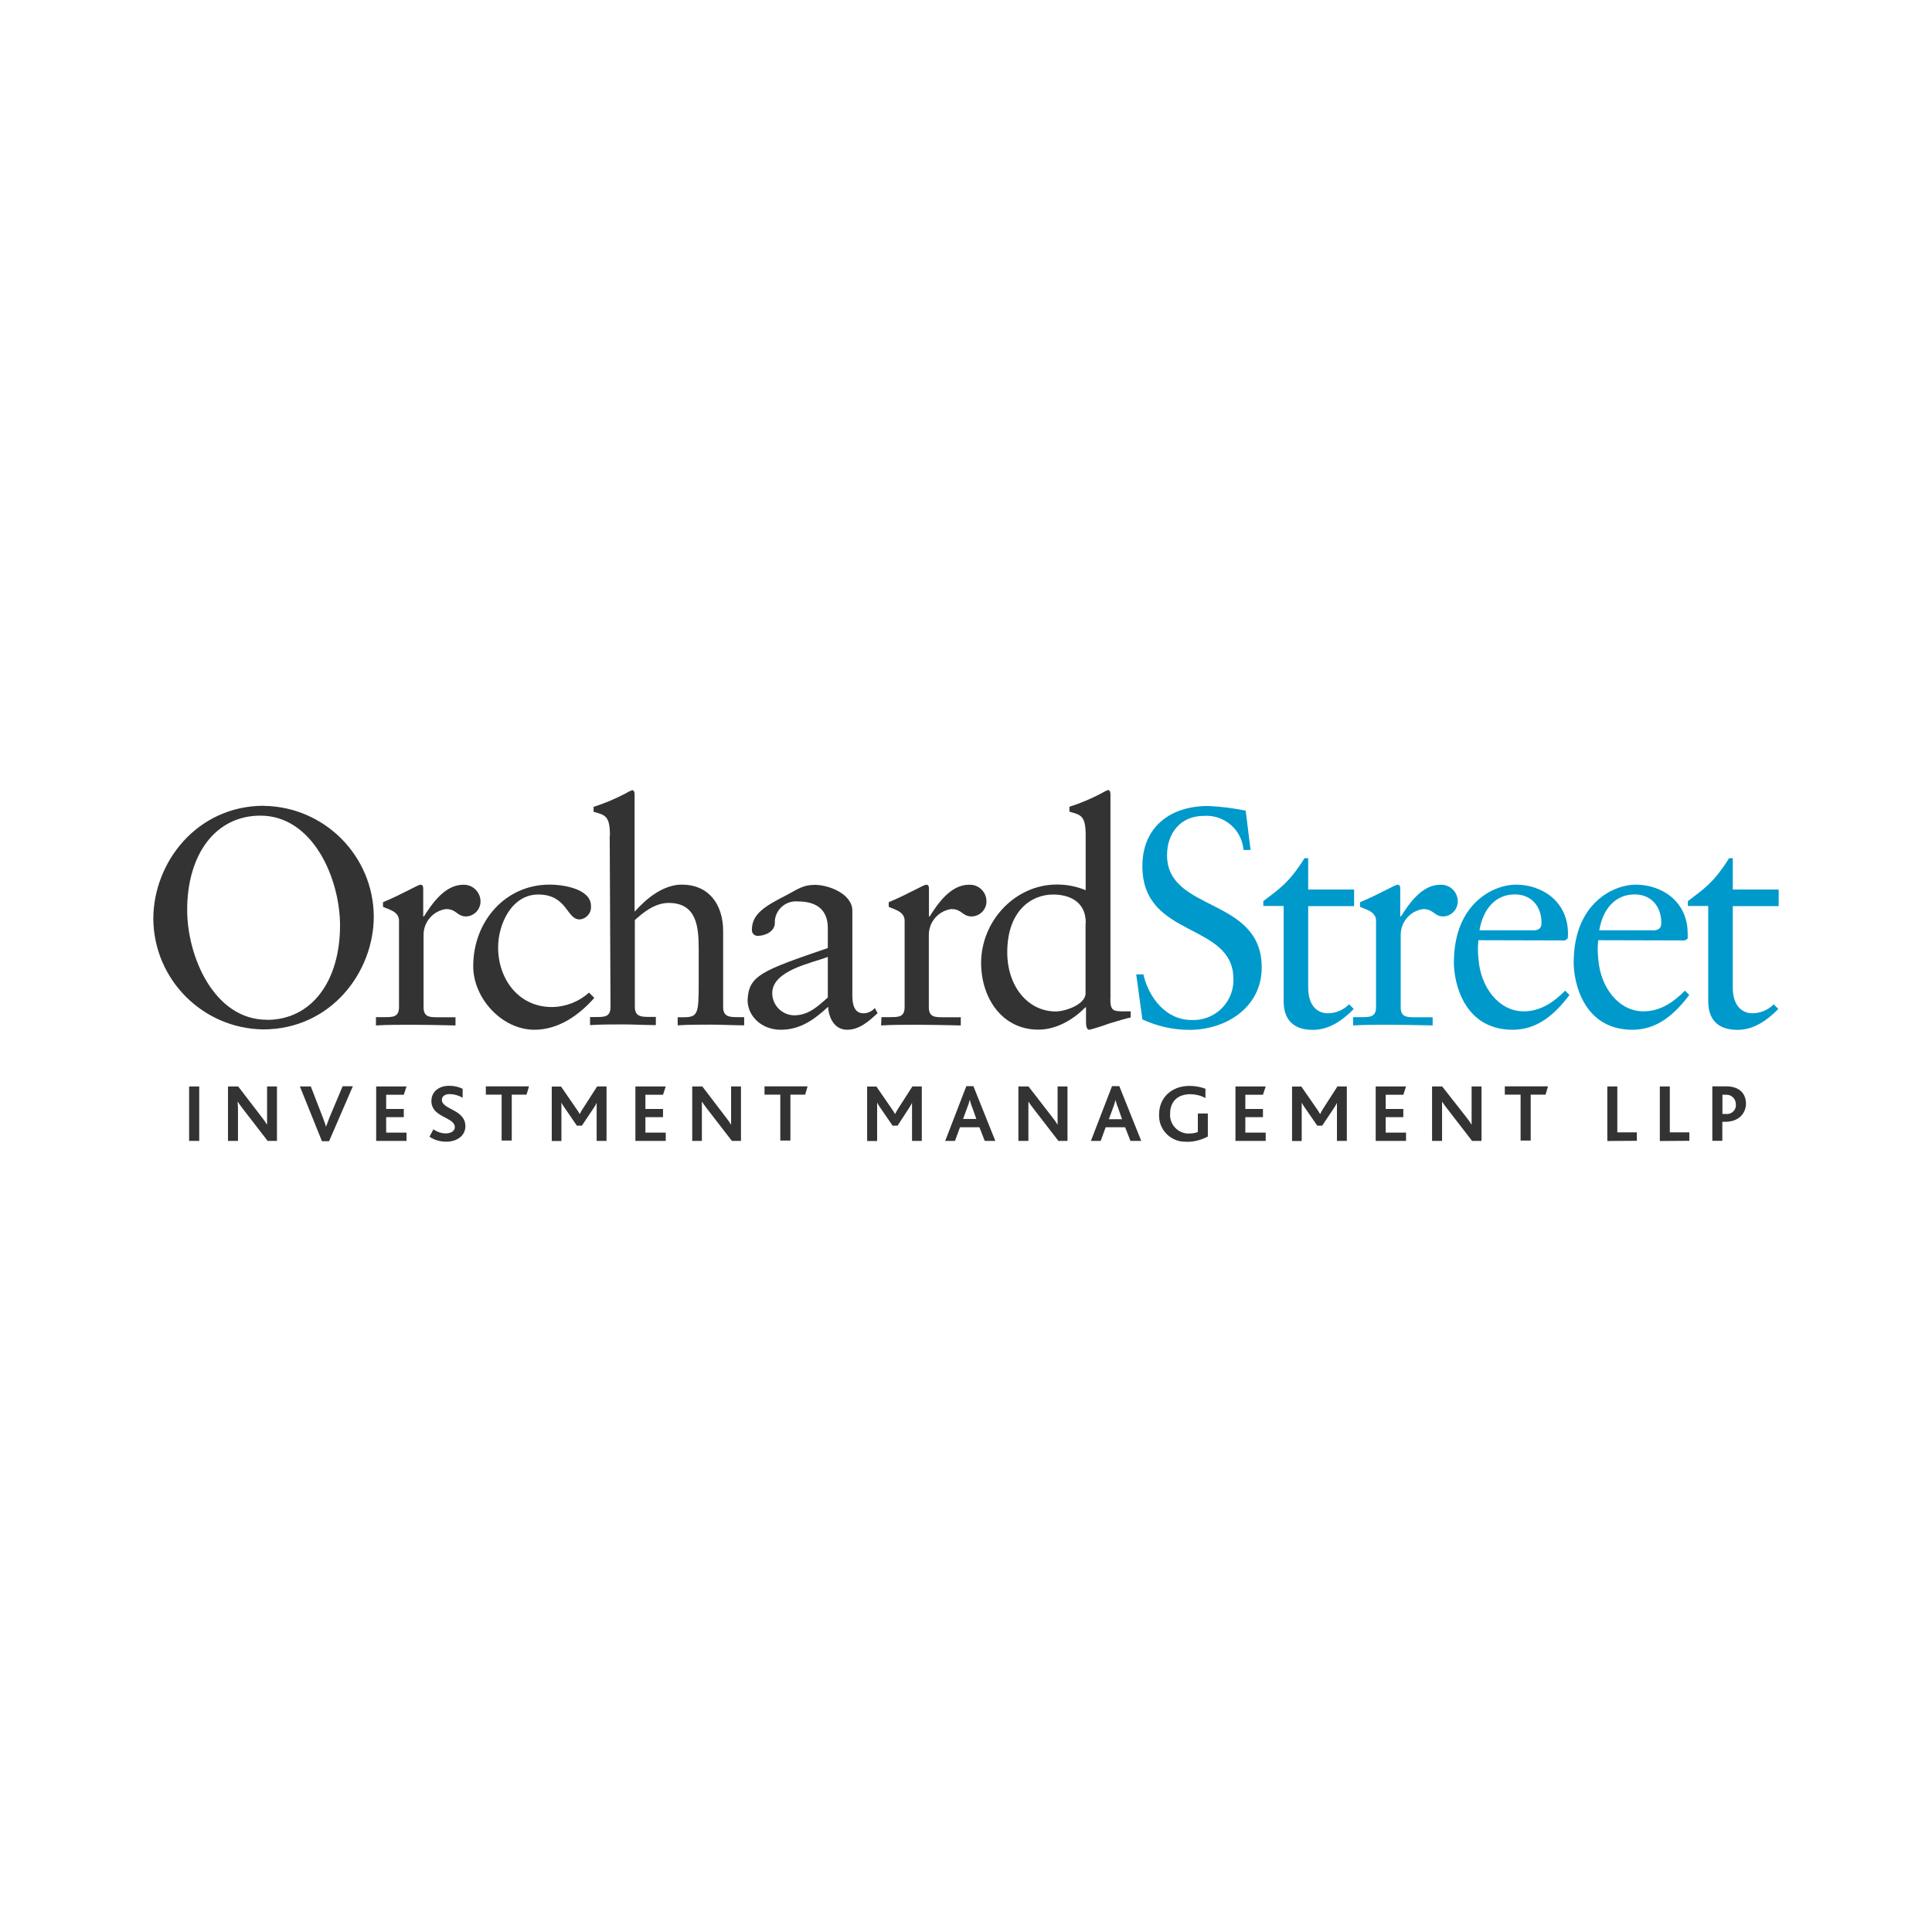 <?xml version="1.0" encoding="UTF-8"?> <svg xmlns="http://www.w3.org/2000/svg" id="Layer_1" viewBox="0 0 170 170"><path d="m23.23,70.91c5.33.08,9.62,4.4,9.66,9.72,0,4.95-3.81,9.95-9.74,9.95-5.32-.08-9.61-4.39-9.66-9.72,0-4.95,3.81-9.96,9.74-9.96Zm.25,18.83c3.95,0,6.44-3.41,6.44-8.31,0-4.11-2.38-9.66-7.01-9.66-3.95,0-6.44,3.41-6.44,8.3,0,4.11,2.38,9.66,7.01,9.66Z" style="fill:#333; stroke-width:0px;"></path><path d="m33.08,89.5h.73c.76,0,1.3,0,1.3-.89v-7.6c0-.84-1.01-1.01-1.41-1.22v-.4c1.97-.84,3.06-1.54,3.3-1.54.16,0,.24.08.24.35v2.44h.06c.68-1.06,1.81-2.79,3.47-2.79.81-.02,1.49.62,1.51,1.43,0,0,0,0,0,0,.02.72-.53,1.32-1.25,1.36-.84,0-.84-.65-1.79-.65-1.12.16-1.96,1.11-1.97,2.25v6.38c0,.89.54.89,1.3.89h1.51v.72c-1.48-.03-2.62-.06-3.78-.06s-2.25,0-3.22.06v-.72Z" style="fill:#333; stroke-width:0px;"></path><path d="m52.3,87.8c-1.33,1.51-3.14,2.81-5.28,2.81-2.82,0-5.38-2.73-5.38-5.6,0-3.92,2.81-7.17,6.71-7.17,1.38,0,3.65.43,3.65,1.87.06.6-.38,1.13-.98,1.19,0,0-.02,0-.03,0-1.14,0-1.08-2.19-3.63-2.19-2.33,0-3.53,2.6-3.53,4.65,0,2.78,1.79,5.25,4.73,5.25,1.21-.01,2.37-.46,3.27-1.27l.46.46Z" style="fill:#333; stroke-width:0px;"></path><path d="m53.67,73.54c0-1.76-.41-1.82-1.44-2.11v-.43c.96-.31,1.89-.7,2.79-1.17.19-.12.39-.22.6-.3.16,0,.22.16.22.38v10.31c.24-.22,1.97-2.38,4.16-2.38,2.36,0,3.63,1.73,3.63,4.09v6.68c0,.89.6.89,1.35.89h.5v.72c-.95,0-1.9-.06-2.93-.06s-1.95,0-2.92.06v-.71h.5c1.27,0,1.35-.3,1.35-2.95v-3.07c0-1.97-.19-4.04-2.65-4.04-1.27,0-2.35.95-2.97,1.51v7.63c0,.89.6.89,1.35.89h.5v.72c-.94,0-1.89-.06-2.87-.06s-1.95,0-2.92.06v-.71h.5c.76,0,1.3,0,1.3-.89l-.07-15.08Z" style="fill:#333; stroke-width:0px;"></path><path d="m77.22,89.15c-.76.7-1.59,1.46-2.68,1.46s-1.62-1.01-1.67-2.02c-1.27,1.17-2.49,2.02-4.17,2.02s-2.92-1.19-2.92-2.62c.11-2.16,1.22-2.57,7.06-4.57v-1.77c0-1.51-.89-2.33-2.62-2.33-1.03-.1-1.94.65-2.04,1.68,0,.07,0,.14,0,.21,0,.76-.87,1.14-1.51,1.14-.28,0-.51-.22-.51-.5,0-.01,0-.02,0-.04,0-1.43,1.22-2.11,3.11-3.08.94-.5,1.4-.87,2.43-.87,1.22,0,3.3.79,3.3,2.28v7.48c0,1.11.38,1.54.97,1.54.39,0,.75-.17,1.01-.46l.25.46Zm-4.38-4.95c-1.38.54-4.89,1.17-4.89,3.19,0,1.06.86,1.93,1.92,1.95,1.27,0,2.08-.78,2.97-1.57v-3.57Z" style="fill:#333; stroke-width:0px;"></path><path d="m77.57,89.5h.73c.76,0,1.3,0,1.3-.89v-7.6c0-.84-1.01-1.01-1.4-1.22v-.4c1.97-.84,3.05-1.54,3.3-1.54.16,0,.24.08.24.35v2.44h.06c.68-1.06,1.81-2.79,3.46-2.79.82-.04,1.51.59,1.54,1.41,0,0,0,.01,0,.02.02.73-.55,1.33-1.28,1.36,0,0-.01,0-.02,0-.84,0-.84-.65-1.79-.65-1.12.15-1.97,1.11-1.98,2.25v6.38c0,.89.54.89,1.3.89h1.51v.72c-1.51-.03-2.62-.06-3.79-.06s-2.25,0-3.22.06l.03-.72Z" style="fill:#333; stroke-width:0px;"></path><path d="m97.7,87.88c0,1.11.27,1.11,1.33,1.11h.46v.54h0c-.41.08-1.14.3-1.92.54-.56.21-1.13.39-1.71.54-.27,0-.3-.4-.3-.73v-1.25h-.05c-.98,1.01-2.49,1.97-4.14,1.97-3.24,0-5.04-2.84-5.04-5.87,0-3.65,2.95-6.9,6.68-6.9.87,0,1.72.17,2.52.5v-4.8c0-1.76-.4-1.82-1.43-2.11v-.43c.96-.31,1.9-.7,2.79-1.17.19-.12.39-.22.6-.3.16,0,.22.16.22.38v17.97Zm-2.16-6.68c0-2.02-1.67-2.49-2.87-2.49-1.92,0-4.04,1.43-4.04,5.09,0,2.98,1.81,5.2,4.27,5.2.81,0,2.62-.6,2.62-1.6v-6.2Z" style="fill:#333; stroke-width:0px;"></path><path d="m99.98,85.74h.63c.46,2.02,1.97,4.01,4.22,4.01,1.95.1,3.61-1.4,3.7-3.35,0-.08,0-.17,0-.25,0-5.04-8.01-3.53-8.01-9.93,0-3.49,2.49-5.3,5.79-5.3,1.11.05,2.21.19,3.3.41l.43,3.46h-.62c-.15-1.79-1.7-3.12-3.49-3-2.05,0-3.24,1.51-3.24,3.46,0,5.04,8.33,3.65,8.33,9.88,0,3.53-3.16,5.49-6.36,5.49-1.43,0-2.84-.32-4.14-.92l-.54-3.95Z" style="fill:#09c; stroke-width:0px;"></path><path d="m115.11,86.88c0,1.79.97,2.28,1.71,2.28.71,0,1.39-.28,1.89-.79l.41.41c-.95.97-2.14,1.84-3.6,1.84-1.73,0-2.57-.92-2.57-2.52v-8.38h-1.79v-.43c1.41-1.08,2.25-1.59,3.63-3.78h.32v2.76h4.04v1.46h-4.04v7.17Z" style="fill:#09c; stroke-width:0px;"></path><path d="m119.05,89.5h.73c.76,0,1.3,0,1.3-.89v-7.6c0-.84-1.01-1.01-1.41-1.22v-.4c1.97-.84,3.06-1.54,3.3-1.54.16,0,.24.08.24.35v2.44h.06c.68-1.06,1.81-2.79,3.46-2.79.82-.04,1.51.59,1.54,1.41,0,0,0,.01,0,.02.02.72-.54,1.33-1.26,1.36-.84,0-.84-.65-1.79-.65-1.12.16-1.96,1.11-1.97,2.25v6.38c0,.89.54.89,1.3.89h1.51v.72c-1.49-.03-2.62-.06-3.78-.06s-2.25,0-3.22.06v-.72Z" style="fill:#09c; stroke-width:0px;"></path><path d="m130.09,82.74c-.06.52-.06,1.05,0,1.57.16,2.57,1.81,4.68,3.98,4.68,1.49,0,2.65-.81,3.65-1.82l.38.38c-1.24,1.65-2.78,3.06-5,3.06-4.3,0-5.17-4.16-5.17-5.9,0-5.3,3.57-6.87,5.46-6.87,2.19,0,4.54,1.38,4.58,4.25,0,.17,0,.34-.03.5l-.24.16-7.6-.02Zm4.79-.87c.68,0,.76-.35.76-.68,0-1.38-.84-2.49-2.35-2.49-1.65,0-2.78,1.22-3.11,3.16h4.71Z" style="fill:#09c; stroke-width:0px;"></path><path d="m140.63,82.74c-.06.52-.06,1.05,0,1.57.16,2.57,1.81,4.68,3.98,4.68,1.49,0,2.65-.81,3.65-1.82l.38.38c-1.25,1.65-2.78,3.06-5,3.06-4.3,0-5.17-4.16-5.17-5.9,0-5.3,3.57-6.87,5.46-6.87,2.19,0,4.54,1.38,4.57,4.25.01.17.01.34,0,.5l-.24.16-7.63-.02Zm4.79-.87c.68,0,.76-.35.76-.68,0-1.38-.84-2.49-2.35-2.49-1.65,0-2.79,1.22-3.11,3.16h4.71Z" style="fill:#09c; stroke-width:0px;"></path><path d="m152.47,86.88c0,1.79.97,2.28,1.71,2.28.71,0,1.39-.28,1.89-.79l.41.41c-.95.97-2.14,1.84-3.6,1.84-1.73,0-2.57-.92-2.57-2.52v-8.38h-1.79v-.43c1.41-1.08,2.25-1.59,3.63-3.78h.32v2.76h4.04v1.46h-4.04v7.17Z" style="fill:#09c; stroke-width:0px;"></path><path d="m16.64,100.39v-4.79h.89v4.79h-.89Z" style="fill:#333; stroke-width:0px;"></path><path d="m23.55,100.39l-2.17-2.81c-.2-.27-.34-.45-.47-.65h0c0,.16.03.41.03.64v2.82h-.88v-4.79h.9l2.07,2.7c.17.21.33.44.47.67h0v-3.37h.87v4.79h-.81Z" style="fill:#333; stroke-width:0px;"></path><path d="m28.97,100.42h-.64l-1.94-4.82h.96l1.04,2.69c.11.29.22.59.3.85h0c.09-.25.18-.5.31-.83l1.15-2.73h.9l-2.09,4.83Z" style="fill:#333; stroke-width:0px;"></path><path d="m33.1,100.39v-4.79h2.67l-.24.73h-1.55v1.25h1.55v.72h-1.55v1.36h1.79v.73h-2.67Z" style="fill:#333; stroke-width:0px;"></path><path d="m39.27,100.46c-.53,0-1.04-.14-1.48-.44l.35-.65c.32.23.69.36,1.08.36.37,0,.8-.15.8-.55,0-.68-1.17-.81-1.75-1.46-.21-.24-.32-.54-.31-.86,0-.71.56-1.32,1.57-1.32.41,0,.81.08,1.18.27v.79c-.34-.21-.73-.32-1.14-.33-.38,0-.69.17-.69.5,0,.88,2.07.83,2.07,2.33,0,.82-.72,1.36-1.69,1.36Z" style="fill:#333; stroke-width:0px;"></path><path d="m46.34,96.32h-1.31v4.04h-.89v-4.04h-1.39v-.73h3.8l-.22.73Z" style="fill:#333; stroke-width:0px;"></path><path d="m52.5,100.39v-3.35h0c-.08.18-.18.34-.29.5l-1.01,1.51h-.44l-1.07-1.56c-.11-.15-.21-.31-.29-.47h0v3.38h-.85v-4.79h.82l1.32,1.92c.12.16.23.33.32.5h0c.09-.19.19-.36.31-.53l1.22-1.9h.83v4.79h-.88Z" style="fill:#333; stroke-width:0px;"></path><path d="m55.91,100.39v-4.79h2.67l-.24.73h-1.55v1.25h1.55v.72h-1.55v1.36h1.79v.73h-2.67Z" style="fill:#333; stroke-width:0px;"></path><path d="m64.4,100.39l-2.17-2.81c-.2-.27-.34-.45-.47-.65h0v3.46h-.85v-4.79h.89l2.06,2.7c.17.21.33.44.47.67h0v-3.37h.87v4.79h-.82Z" style="fill:#333; stroke-width:0px;"></path><path d="m70.86,96.32h-1.31v4.04h-.89v-4.04h-1.39v-.73h3.79l-.21.73Z" style="fill:#333; stroke-width:0px;"></path><path d="m80.25,100.39v-3.35h0c-.08.17-.18.34-.29.5l-.98,1.51h-.44l-1.07-1.56c-.11-.15-.21-.31-.29-.47h0v3.38h-.88v-4.79h.82l1.32,1.92c.14.2.23.35.32.5h0c.09-.19.19-.36.3-.53l1.22-1.9h.83v4.79h-.86Z" style="fill:#333; stroke-width:0px;"></path><path d="m86.65,100.39l-.47-1.2h-1.71l-.44,1.2h-.86l1.86-4.82h.62l1.93,4.82h-.92Zm-1.14-3.03c-.07-.2-.13-.4-.18-.6h0c-.04.2-.1.4-.18.59l-.41,1.11h1.17l-.39-1.1Z" style="fill:#333; stroke-width:0px;"></path><path d="m93.13,100.39l-2.17-2.81c-.21-.27-.34-.45-.47-.65h0v3.46h-.88v-4.79h.89l2.09,2.7c.17.21.33.44.47.67h0v-3.37h.87v4.79h-.81Z" style="fill:#333; stroke-width:0px;"></path><path d="m99.47,100.39l-.47-1.2h-1.71l-.44,1.2h-.86l1.86-4.82h.64l1.93,4.82h-.94Zm-1.14-3.03c-.07-.19-.13-.38-.18-.58h0c-.04.2-.1.4-.17.59l-.41,1.11h1.16l-.39-1.12Z" style="fill:#333; stroke-width:0px;"></path><path d="m104.41,100.46c-1.27.07-2.36-.91-2.42-2.18,0-.08,0-.16,0-.23,0-1.43,1.07-2.5,2.67-2.5.48,0,.96.08,1.41.25v.82c-.4-.22-.85-.33-1.31-.34-1.26,0-1.8.77-1.8,1.7-.07.9.61,1.69,1.51,1.76.06,0,.11,0,.17,0,.26,0,.52-.04.76-.13v-1.63h.88v2.02c-.57.31-1.22.48-1.87.47Z" style="fill:#333; stroke-width:0px;"></path><path d="m108.71,100.39v-4.79h2.66l-.24.73h-1.55v1.25h1.55v.72h-1.55v1.36h1.79v.73h-2.66Z" style="fill:#333; stroke-width:0px;"></path><path d="m117.64,100.39v-3.35h0c-.08.18-.18.34-.29.5l-1.01,1.51h-.43l-1.08-1.56c-.11-.15-.21-.31-.29-.47h0v3.38h-.85v-4.79h.82l1.33,1.92c.12.16.22.33.32.5h0c.09-.19.19-.36.3-.53l1.22-1.9h.83v4.79h-.87Z" style="fill:#333; stroke-width:0px;"></path><path d="m121.05,100.39v-4.79h2.67l-.24.73h-1.55v1.25h1.55v.72h-1.55v1.36h1.79v.73h-2.66Z" style="fill:#333; stroke-width:0px;"></path><path d="m129.53,100.39l-2.17-2.81c-.21-.27-.34-.45-.47-.65h0v3.46h-.88v-4.79h.89l2.12,2.7c.17.21.33.44.47.67h0v-3.37h.87v4.79h-.84Z" style="fill:#333; stroke-width:0px;"></path><path d="m136,96.32h-1.31v4.04h-.89v-4.04h-1.39v-.73h3.8l-.21.73Z" style="fill:#333; stroke-width:0px;"></path><path d="m141.43,100.39v-4.79h.88v4.04h1.72v.74l-2.6.02Z" style="fill:#333; stroke-width:0px;"></path><path d="m146.05,100.39v-4.79h.88v4.04h1.72v.74l-2.6.02Z" style="fill:#333; stroke-width:0px;"></path><path d="m151.79,98.71h-.24v1.67h-.88v-4.79h1.23c1.04,0,1.73.53,1.73,1.54,0,.66-.47,1.58-1.84,1.58Zm.03-2.38h-.26v1.69h.28c.44.06.84-.24.9-.67,0-.06.01-.13,0-.19,0-.45-.35-.82-.79-.83-.04,0-.09,0-.13,0h0Z" style="fill:#333; stroke-width:0px;"></path></svg> 